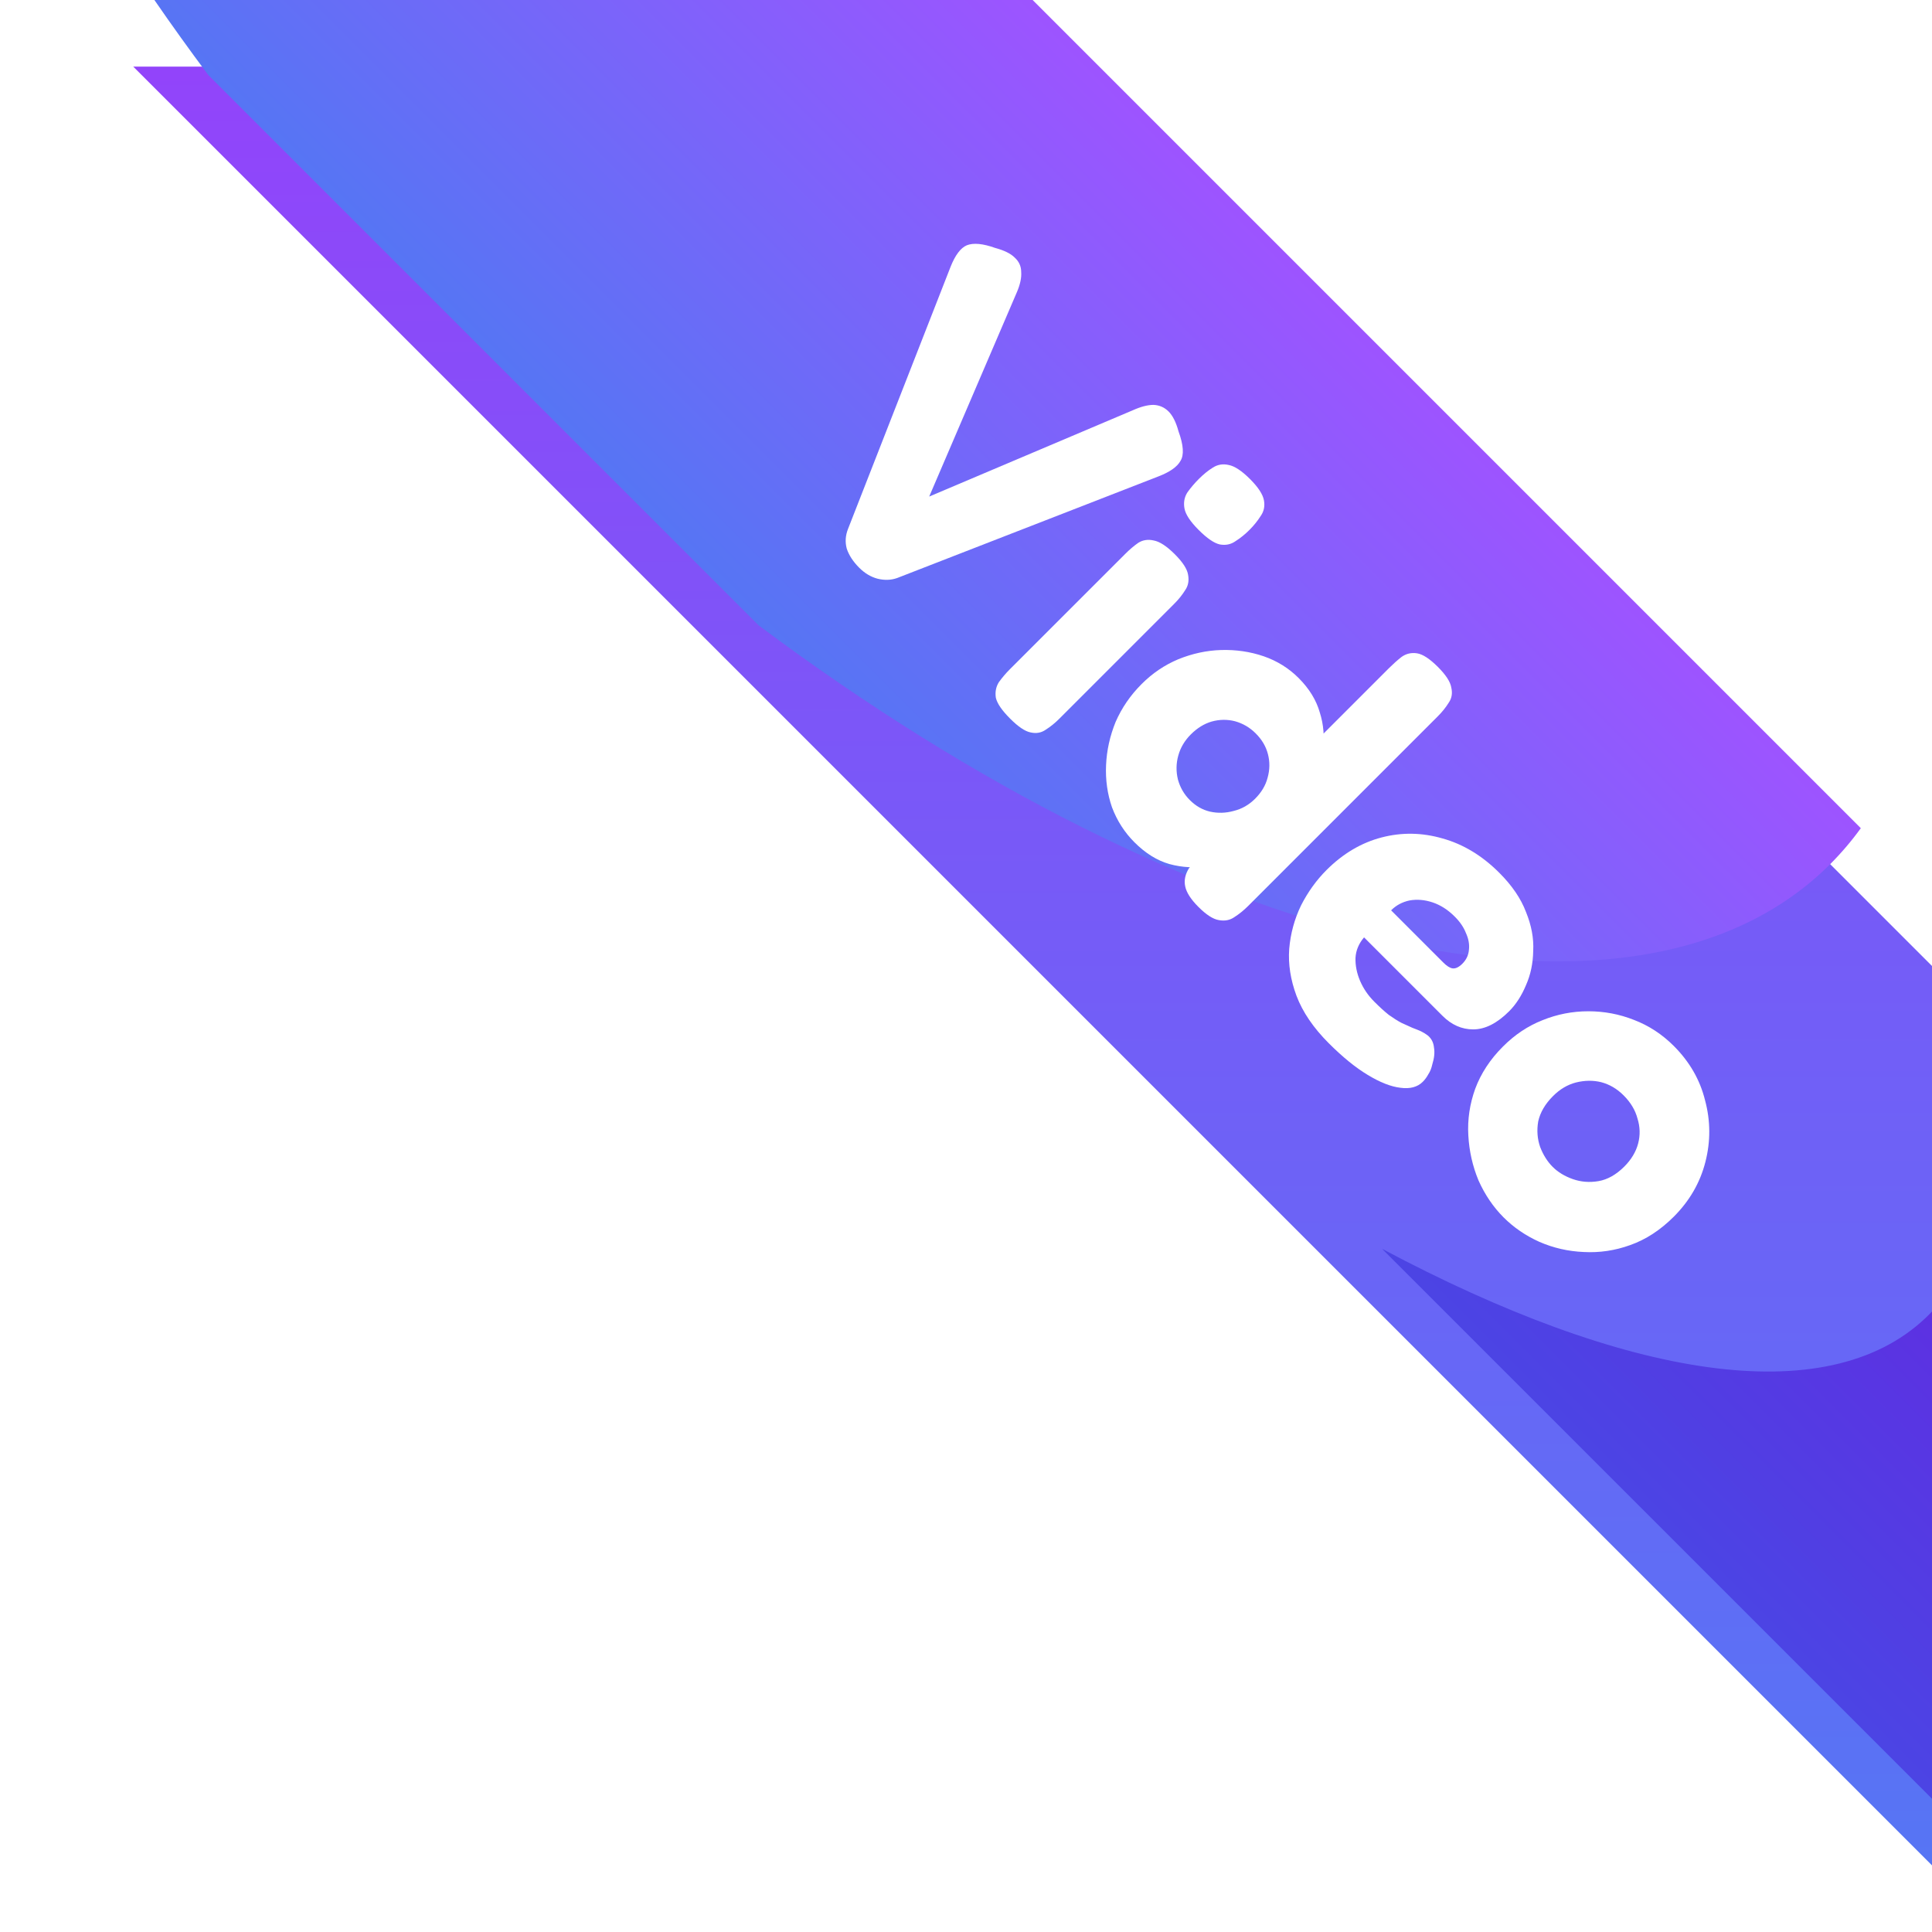<svg width="58" height="58" viewBox="0 0 58 58" fill="none" xmlns="http://www.w3.org/2000/svg">
<g clip-path="url(#clip0_7756_6087)">
<g filter="url(#filter0_d_7756_6087)">
<path d="M4 0L31 0L58 27V54L4 0Z" fill="url(#paint0_linear_7756_6087)"/>
</g>
<path fill-rule="evenodd" clip-rule="evenodd" d="M22.772 18.772C35.815 28.516 49.065 31.821 54.943 25.943C55.279 25.606 55.586 25.246 55.863 24.863L31 1.50239e-05H4.635C5.152 0.751 5.692 1.502 6.252 2.252L22.772 18.772Z" fill="url(#paint1_linear_7756_6087)"/>
<path fill-rule="evenodd" clip-rule="evenodd" d="M41.49 37.49C48.792 41.376 54.814 42.38 57.793 39.579C57.864 39.512 57.933 39.443 58 39.373L58 54L41.49 37.49Z" fill="url(#paint2_linear_7756_6087)"/>
<g filter="url(#filter1_d_7756_6087)">
<path d="M45.139 34.547C44.829 34.236 44.578 33.867 44.386 33.438C44.208 33.009 44.106 32.557 44.08 32.082C44.053 31.606 44.123 31.141 44.287 30.686C44.459 30.224 44.736 29.801 45.119 29.419C45.475 29.062 45.871 28.798 46.307 28.627C46.749 28.448 47.208 28.359 47.683 28.359C48.158 28.359 48.614 28.445 49.049 28.617C49.498 28.788 49.897 29.049 50.247 29.399C50.722 29.874 51.036 30.418 51.187 31.032C51.352 31.646 51.356 32.263 51.197 32.883C51.039 33.504 50.722 34.052 50.247 34.527C49.844 34.929 49.409 35.213 48.94 35.378C48.485 35.543 48.02 35.612 47.544 35.586C47.076 35.566 46.63 35.464 46.208 35.279C45.799 35.094 45.442 34.85 45.139 34.547ZM46.614 33.032C46.772 33.19 46.974 33.312 47.218 33.398C47.462 33.484 47.719 33.504 47.99 33.458C48.26 33.411 48.518 33.266 48.762 33.022C48.973 32.811 49.112 32.58 49.178 32.329C49.244 32.078 49.237 31.828 49.158 31.577C49.092 31.326 48.953 31.095 48.742 30.884C48.544 30.686 48.32 30.554 48.069 30.488C47.825 30.428 47.571 30.432 47.307 30.498C47.056 30.564 46.828 30.699 46.624 30.904C46.386 31.141 46.238 31.395 46.178 31.666C46.132 31.936 46.152 32.194 46.238 32.438C46.33 32.675 46.455 32.873 46.614 33.032Z" fill="white"/>
</g>
<g filter="url(#filter2_d_7756_6087)">
<path d="M39.891 29.319C39.429 28.857 39.105 28.381 38.921 27.893C38.742 27.411 38.67 26.943 38.703 26.487C38.742 26.025 38.861 25.59 39.059 25.18C39.264 24.778 39.518 24.425 39.821 24.121C40.316 23.626 40.867 23.3 41.475 23.141C42.082 22.983 42.692 22.993 43.306 23.171C43.926 23.343 44.494 23.686 45.009 24.201C45.392 24.583 45.659 24.976 45.811 25.378C45.976 25.781 46.048 26.171 46.028 26.547C46.022 26.923 45.949 27.266 45.811 27.576C45.679 27.893 45.51 28.154 45.306 28.358C44.943 28.721 44.583 28.903 44.227 28.903C43.883 28.903 43.577 28.767 43.306 28.497L40.95 26.141C40.792 26.326 40.706 26.53 40.693 26.755C40.686 26.986 40.732 27.216 40.831 27.448C40.93 27.678 41.072 27.886 41.257 28.071C41.415 28.23 41.56 28.362 41.692 28.467C41.831 28.566 41.956 28.645 42.069 28.705C42.187 28.758 42.296 28.807 42.395 28.853C42.501 28.893 42.59 28.929 42.663 28.962C42.742 29.002 42.811 29.045 42.87 29.091C42.976 29.183 43.035 29.302 43.049 29.447C43.075 29.592 43.059 29.761 42.999 29.952C42.973 30.071 42.933 30.17 42.88 30.249C42.834 30.335 42.778 30.411 42.712 30.477C42.554 30.635 42.329 30.695 42.039 30.655C41.755 30.622 41.428 30.493 41.059 30.269C40.696 30.051 40.306 29.734 39.891 29.319ZM41.762 25.329L43.326 26.893C43.431 26.999 43.524 27.058 43.603 27.071C43.695 27.084 43.794 27.038 43.9 26.933C44.019 26.814 44.085 26.675 44.098 26.517C44.118 26.352 44.088 26.184 44.009 26.012C43.943 25.84 43.831 25.675 43.672 25.517C43.468 25.312 43.247 25.171 43.009 25.091C42.772 25.012 42.541 24.992 42.316 25.032C42.098 25.078 41.913 25.177 41.762 25.329Z" fill="white"/>
</g>
<g filter="url(#filter3_d_7756_6087)">
<path d="M34.056 23.285C33.759 22.988 33.535 22.639 33.383 22.236C33.244 21.834 33.185 21.411 33.205 20.969C33.224 20.527 33.32 20.095 33.492 19.672C33.676 19.25 33.937 18.87 34.274 18.534C34.597 18.21 34.964 17.963 35.373 17.791C35.795 17.62 36.224 17.527 36.66 17.514C37.108 17.501 37.534 17.564 37.937 17.702C38.339 17.841 38.689 18.058 38.986 18.355C39.303 18.672 39.514 19.015 39.62 19.385C39.738 19.755 39.768 20.134 39.709 20.523C39.649 20.913 39.511 21.296 39.293 21.672C39.082 22.055 38.818 22.411 38.501 22.741C38.171 23.084 37.815 23.361 37.432 23.573C37.056 23.79 36.669 23.932 36.273 23.998C35.877 24.064 35.488 24.044 35.105 23.939C34.736 23.833 34.386 23.616 34.056 23.285ZM35.719 22.018C35.897 22.197 36.099 22.312 36.323 22.365C36.561 22.418 36.798 22.411 37.036 22.345C37.28 22.286 37.494 22.163 37.679 21.979C37.871 21.787 37.996 21.576 38.055 21.345C38.121 21.108 38.125 20.873 38.065 20.642C38.006 20.411 37.884 20.203 37.699 20.019C37.521 19.84 37.313 19.718 37.075 19.652C36.844 19.593 36.61 19.596 36.373 19.662C36.148 19.728 35.94 19.857 35.749 20.048C35.564 20.233 35.439 20.444 35.373 20.682C35.307 20.919 35.303 21.16 35.363 21.405C35.429 21.642 35.547 21.847 35.719 22.018ZM35.977 25.226C35.752 25.001 35.62 24.797 35.581 24.612C35.541 24.427 35.581 24.242 35.699 24.058L41.698 18.058C41.824 17.933 41.949 17.821 42.075 17.722C42.213 17.623 42.368 17.587 42.54 17.613C42.712 17.64 42.919 17.775 43.164 18.019C43.408 18.263 43.543 18.471 43.569 18.643C43.609 18.814 43.583 18.966 43.49 19.098C43.404 19.237 43.296 19.372 43.164 19.504L37.462 25.206C37.336 25.331 37.201 25.44 37.056 25.533C36.924 25.625 36.769 25.655 36.59 25.622C36.419 25.595 36.214 25.463 35.977 25.226Z" fill="white"/>
</g>
<g filter="url(#filter4_d_7756_6087)">
<path d="M30.322 19.571C30.078 19.327 29.936 19.119 29.896 18.948C29.87 18.776 29.899 18.621 29.985 18.482C30.084 18.344 30.196 18.212 30.322 18.086L33.777 14.632C33.909 14.499 34.041 14.387 34.173 14.295C34.311 14.209 34.466 14.186 34.638 14.226C34.816 14.259 35.027 14.397 35.271 14.641C35.509 14.879 35.641 15.084 35.667 15.255C35.7 15.433 35.671 15.588 35.578 15.72C35.492 15.859 35.38 15.998 35.242 16.136L31.797 19.581C31.671 19.707 31.536 19.816 31.391 19.908C31.259 20 31.107 20.027 30.935 19.987C30.77 19.954 30.566 19.816 30.322 19.571ZM35.984 13.909C35.733 13.658 35.592 13.444 35.559 13.265C35.526 13.087 35.555 12.925 35.648 12.78C35.747 12.642 35.862 12.506 35.994 12.374C36.133 12.236 36.271 12.124 36.41 12.038C36.555 11.945 36.713 11.919 36.885 11.959C37.063 11.992 37.278 12.133 37.529 12.384C37.773 12.629 37.911 12.84 37.944 13.018C37.977 13.196 37.944 13.354 37.845 13.493C37.753 13.638 37.641 13.777 37.509 13.909C37.377 14.041 37.238 14.153 37.093 14.245C36.954 14.344 36.796 14.377 36.618 14.344C36.446 14.305 36.235 14.16 35.984 13.909Z" fill="white"/>
</g>
<g filter="url(#filter5_d_7756_6087)">
<path d="M25.796 15.046C25.611 14.861 25.486 14.669 25.42 14.471C25.367 14.273 25.38 14.075 25.459 13.877L28.538 6.007C28.677 5.658 28.839 5.443 29.023 5.364C29.221 5.285 29.505 5.311 29.875 5.443C30.145 5.516 30.34 5.611 30.459 5.73C30.591 5.849 30.657 5.994 30.657 6.166C30.67 6.337 30.627 6.539 30.528 6.77L27.895 12.907L34.013 10.314C34.25 10.208 34.455 10.155 34.627 10.155C34.805 10.162 34.956 10.228 35.082 10.353C35.207 10.479 35.306 10.677 35.379 10.947C35.531 11.363 35.55 11.66 35.438 11.838C35.339 12.016 35.118 12.171 34.775 12.303L26.935 15.352C26.75 15.418 26.552 15.425 26.341 15.372C26.143 15.319 25.961 15.21 25.796 15.046Z" fill="white"/>
</g>
</g>
<defs>
<filter id="filter0_d_7756_6087" x="1" y="-1" width="60" height="60" filterUnits="userSpaceOnUse" color-interpolation-filters="sRGB">
<feFlood flood-opacity="0" result="BackgroundImageFix"/>
<feColorMatrix in="SourceAlpha" type="matrix" values="0 0 0 0 0 0 0 0 0 0 0 0 0 0 0 0 0 0 127 0" result="hardAlpha"/>
<feOffset dy="2"/>
<feGaussianBlur stdDeviation="1.5"/>
<feComposite in2="hardAlpha" operator="out"/>
<feColorMatrix type="matrix" values="0 0 0 0 0 0 0 0 0 0 0 0 0 0 0 0 0 0 0.35 0"/>
<feBlend mode="normal" in2="BackgroundImageFix" result="effect1_dropShadow_7756_6087"/>
<feBlend mode="normal" in="SourceGraphic" in2="effect1_dropShadow_7756_6087" result="shape"/>
</filter>
<filter id="filter1_d_7756_6087" x="44.074" y="28.359" width="7.239" height="9.232" filterUnits="userSpaceOnUse" color-interpolation-filters="sRGB">
<feFlood flood-opacity="0" result="BackgroundImageFix"/>
<feColorMatrix in="SourceAlpha" type="matrix" values="0 0 0 0 0 0 0 0 0 0 0 0 0 0 0 0 0 0 127 0" result="hardAlpha"/>
<feOffset dy="2"/>
<feComposite in2="hardAlpha" operator="out"/>
<feColorMatrix type="matrix" values="0 0 0 0 0 0 0 0 0 0 0 0 0 0 0 0 0 0 0.25 0"/>
<feBlend mode="normal" in2="BackgroundImageFix" result="effect1_dropShadow_7756_6087"/>
<feBlend mode="normal" in="SourceGraphic" in2="effect1_dropShadow_7756_6087" result="shape"/>
</filter>
<filter id="filter2_d_7756_6087" x="38.695" y="23.029" width="7.337" height="9.637" filterUnits="userSpaceOnUse" color-interpolation-filters="sRGB">
<feFlood flood-opacity="0" result="BackgroundImageFix"/>
<feColorMatrix in="SourceAlpha" type="matrix" values="0 0 0 0 0 0 0 0 0 0 0 0 0 0 0 0 0 0 127 0" result="hardAlpha"/>
<feOffset dy="2"/>
<feComposite in2="hardAlpha" operator="out"/>
<feColorMatrix type="matrix" values="0 0 0 0 0 0 0 0 0 0 0 0 0 0 0 0 0 0 0.25 0"/>
<feBlend mode="normal" in2="BackgroundImageFix" result="effect1_dropShadow_7756_6087"/>
<feBlend mode="normal" in="SourceGraphic" in2="effect1_dropShadow_7756_6087" result="shape"/>
</filter>
<filter id="filter3_d_7756_6087" x="33.201" y="17.512" width="10.386" height="10.122" filterUnits="userSpaceOnUse" color-interpolation-filters="sRGB">
<feFlood flood-opacity="0" result="BackgroundImageFix"/>
<feColorMatrix in="SourceAlpha" type="matrix" values="0 0 0 0 0 0 0 0 0 0 0 0 0 0 0 0 0 0 127 0" result="hardAlpha"/>
<feOffset dy="2"/>
<feComposite in2="hardAlpha" operator="out"/>
<feColorMatrix type="matrix" values="0 0 0 0 0 0 0 0 0 0 0 0 0 0 0 0 0 0 0.25 0"/>
<feBlend mode="normal" in2="BackgroundImageFix" result="effect1_dropShadow_7756_6087"/>
<feBlend mode="normal" in="SourceGraphic" in2="effect1_dropShadow_7756_6087" result="shape"/>
</filter>
<filter id="filter4_d_7756_6087" x="29.887" y="11.941" width="8.07" height="10.064" filterUnits="userSpaceOnUse" color-interpolation-filters="sRGB">
<feFlood flood-opacity="0" result="BackgroundImageFix"/>
<feColorMatrix in="SourceAlpha" type="matrix" values="0 0 0 0 0 0 0 0 0 0 0 0 0 0 0 0 0 0 127 0" result="hardAlpha"/>
<feOffset dy="2"/>
<feComposite in2="hardAlpha" operator="out"/>
<feColorMatrix type="matrix" values="0 0 0 0 0 0 0 0 0 0 0 0 0 0 0 0 0 0 0.25 0"/>
<feBlend mode="normal" in2="BackgroundImageFix" result="effect1_dropShadow_7756_6087"/>
<feBlend mode="normal" in="SourceGraphic" in2="effect1_dropShadow_7756_6087" result="shape"/>
</filter>
<filter id="filter5_d_7756_6087" x="25.388" y="5.319" width="10.122" height="12.088" filterUnits="userSpaceOnUse" color-interpolation-filters="sRGB">
<feFlood flood-opacity="0" result="BackgroundImageFix"/>
<feColorMatrix in="SourceAlpha" type="matrix" values="0 0 0 0 0 0 0 0 0 0 0 0 0 0 0 0 0 0 127 0" result="hardAlpha"/>
<feOffset dy="2"/>
<feComposite in2="hardAlpha" operator="out"/>
<feColorMatrix type="matrix" values="0 0 0 0 0 0 0 0 0 0 0 0 0 0 0 0 0 0 0.25 0"/>
<feBlend mode="normal" in2="BackgroundImageFix" result="effect1_dropShadow_7756_6087"/>
<feBlend mode="normal" in="SourceGraphic" in2="effect1_dropShadow_7756_6087" result="shape"/>
</filter>
<linearGradient id="paint0_linear_7756_6087" x1="31" y1="0" x2="31" y2="54" gradientUnits="userSpaceOnUse">
<stop stop-color="#9244FA"/>
<stop offset="1" stop-color="#5675F4"/>
</linearGradient>
<linearGradient id="paint1_linear_7756_6087" x1="36.88" y1="5.88" x2="23.38" y2="19.38" gradientUnits="userSpaceOnUse">
<stop stop-color="#9D54FF"/>
<stop offset="1" stop-color="#5675F4"/>
</linearGradient>
<linearGradient id="paint2_linear_7756_6087" x1="65.314" y1="30.176" x2="41.49" y2="54" gradientUnits="userSpaceOnUse">
<stop stop-color="#701BE0"/>
<stop offset="1" stop-color="#385AE6"/>
</linearGradient>
<clipPath id="clip0_7756_6087">
<rect width="58" height="58" fill="white"/>
</clipPath>
</defs>
</svg>
